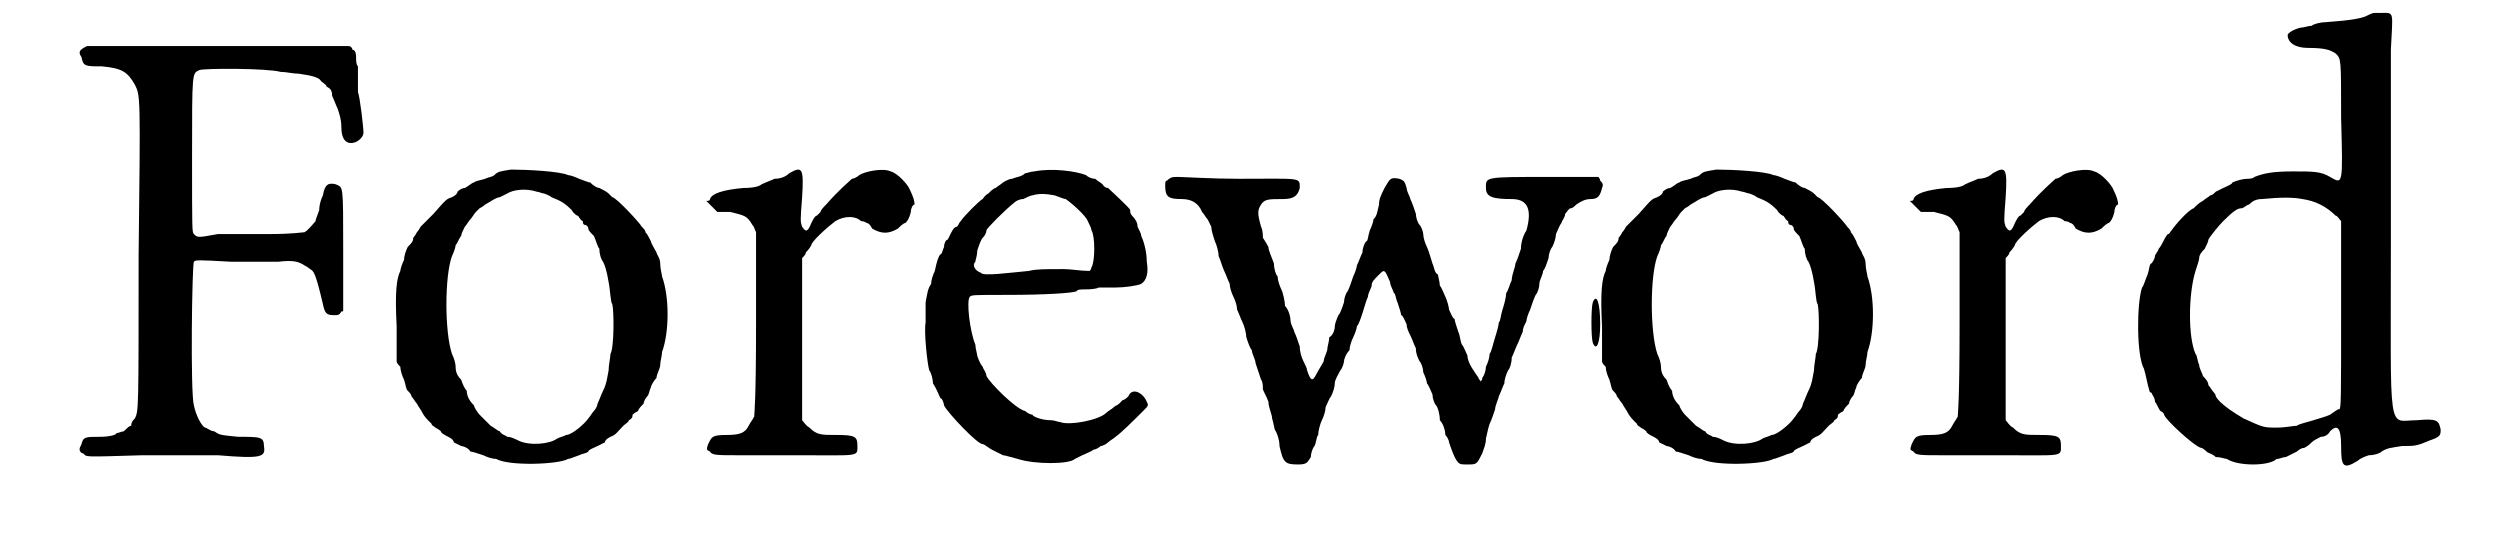 <?xml version='1.0' encoding='utf-8'?>
<svg xmlns="http://www.w3.org/2000/svg" xmlns:xlink="http://www.w3.org/1999/xlink" width="132px" height="29px" viewBox="0 0 1322 298" version="1.1">
<defs>
<path id="gl15883" d="M 30 25 C 26 27 25 28 27 31 C 28 36 29 36 38 36 C 49 37 52 39 56 46 C 59 52 59 52 58 139 C 58 222 58 223 56 227 C 55 228 54 229 54 231 C 53 231 52 232 50 234 C 49 234 47 235 46 235 C 46 236 42 237 37 237 C 29 237 28 237 27 241 C 26 243 26 243 26 244 C 26 245 27 246 28 246 C 30 248 27 248 60 247 C 75 247 89 247 101 247 C 125 249 127 248 126 242 C 126 237 124 237 112 237 C 102 236 102 236 99 234 C 97 234 95 232 94 232 C 92 231 89 225 88 220 C 86 213 87 143 88 142 C 89 141 90 141 108 142 C 119 142 130 142 134 142 C 142 141 145 142 148 144 C 150 145 151 146 151 146 C 153 147 154 148 158 165 C 159 170 160 171 164 171 C 166 171 167 171 168 169 C 169 169 169 169 169 168 C 169 157 169 147 169 136 C 169 99 169 102 165 100 C 161 99 159 100 158 106 C 157 108 156 111 156 114 C 155 117 154 119 154 120 C 153 121 150 125 148 126 C 147 126 142 127 128 127 C 118 127 106 127 101 127 C 90 129 90 129 88 127 C 87 126 87 125 87 85 C 87 38 87 40 91 38 C 94 37 128 37 135 39 C 138 39 142 40 145 40 C 152 41 156 42 157 44 C 158 45 160 46 160 47 C 162 48 163 49 163 52 C 164 54 165 57 166 59 C 167 62 168 65 168 69 C 168 76 171 79 176 77 C 178 76 180 74 180 72 C 180 69 178 52 177 50 C 177 48 177 45 177 43 C 177 39 177 37 177 36 C 176 35 176 33 176 31 C 176 28 175 27 174 27 C 174 26 173 25 172 25 C 151 25 129 25 106 25 C 70 25 39 25 36 25 C 33 25 31 25 30 25 z" fill="black"/><!-- width=186 height=254 -->
<path id="gl11021" d="M 72 6 C 66 7 65 7 63 9 C 62 10 60 10 58 11 C 55 12 53 12 52 13 C 51 13 49 15 47 16 C 45 16 43 18 43 18 C 43 19 42 20 40 21 C 37 22 37 22 30 30 C 27 33 24 36 23 37 C 22 39 21 40 21 40 C 20 42 19 43 19 43 C 19 45 18 46 16 48 C 15 50 14 53 14 55 C 13 57 12 60 12 61 C 10 65 9 72 10 91 C 10 98 10 104 10 110 C 10 111 11 112 12 113 C 12 115 13 118 14 120 C 15 123 15 125 16 126 C 17 127 18 128 18 129 C 19 130 20 132 21 133 C 22 135 23 136 24 138 C 24 138 25 140 27 142 C 28 143 29 144 29 144 C 29 145 30 145 31 146 C 33 147 34 148 34 148 C 34 149 36 150 38 151 C 40 152 41 153 41 154 C 41 154 43 155 45 156 C 46 156 49 157 50 159 C 51 159 54 160 57 161 C 59 162 62 163 64 163 C 71 167 98 166 103 163 C 104 163 106 162 109 161 C 111 160 113 160 114 159 C 114 158 117 157 119 156 C 121 155 123 154 123 154 C 123 153 124 152 126 151 C 129 150 130 148 133 145 C 134 144 136 143 136 142 C 138 141 138 140 138 139 C 138 139 139 138 141 137 C 141 136 143 134 144 133 C 144 132 145 130 146 129 C 147 128 147 126 148 124 C 148 123 150 120 151 119 C 151 117 153 114 153 112 C 153 110 154 107 154 105 C 158 94 158 75 154 64 C 154 63 153 60 153 57 C 153 54 151 52 151 51 C 150 49 148 46 148 45 C 147 43 146 41 145 40 C 145 39 144 38 143 37 C 142 35 129 21 127 21 C 127 21 126 20 125 19 C 124 18 122 17 120 16 C 119 16 117 15 115 13 C 114 13 112 12 109 11 C 107 10 104 9 103 9 C 99 7 81 6 72 6 M 86 18 C 87 18 89 19 90 19 C 90 19 93 20 94 21 C 99 23 101 24 105 28 C 106 30 108 31 108 31 C 109 31 109 33 111 34 C 111 36 112 36 112 36 C 113 36 114 37 114 38 C 114 39 115 40 117 42 C 118 44 119 48 120 49 C 120 52 121 55 122 56 C 123 58 124 61 125 67 C 126 72 126 78 127 79 C 128 83 128 103 126 106 C 126 108 125 112 125 115 C 124 120 124 122 122 126 C 121 128 120 131 119 133 C 119 134 118 136 117 137 C 116 138 115 140 114 141 C 112 144 105 150 102 150 C 100 151 99 151 97 152 C 93 155 82 156 76 153 C 74 152 72 151 70 151 C 69 150 67 150 66 148 C 65 148 63 146 61 145 C 60 144 58 142 58 142 C 58 142 57 141 55 139 C 54 138 52 135 52 134 C 51 133 50 132 49 130 C 49 130 48 128 48 126 C 47 125 46 123 45 120 C 43 118 42 116 42 113 C 42 111 41 108 40 106 C 36 94 36 64 40 53 C 41 51 42 48 42 47 C 43 46 44 43 45 42 C 45 41 46 39 47 37 C 48 36 49 34 50 33 C 51 32 52 30 53 29 C 54 28 55 27 55 27 C 55 27 57 26 58 25 C 60 24 64 21 66 21 C 66 21 68 20 70 19 C 73 17 80 16 86 18 z" fill="black"/><!-- width=165 height=172 -->
<path id="gl15884" d="M 70 22 C 68 24 65 25 62 25 C 60 26 57 27 55 28 C 54 29 51 30 45 30 C 34 31 28 33 27 36 C 27 37 26 37 25 37 C 27 39 27 39 28 40 C 29 41 30 42 31 43 C 33 43 36 43 38 43 C 46 45 47 45 50 50 C 51 51 51 52 52 54 C 52 70 52 87 52 103 C 52 147 51 153 51 154 C 50 156 49 157 48 159 C 46 163 43 164 36 164 C 28 164 28 165 26 169 C 25 172 25 172 27 173 C 28 175 31 175 42 175 C 47 175 61 175 75 175 C 108 175 107 176 107 170 C 107 165 106 164 96 164 C 87 164 85 164 81 160 C 79 159 78 157 77 156 C 77 154 77 139 77 111 C 77 97 77 82 77 68 C 78 67 79 66 79 65 C 81 63 82 61 82 61 C 82 59 91 51 95 48 C 100 45 106 45 109 48 C 111 48 112 49 112 49 C 113 49 114 50 115 52 C 120 55 124 55 129 52 C 130 51 132 49 133 49 C 134 48 135 47 136 43 C 136 41 137 39 138 39 C 138 38 138 36 135 30 C 134 28 129 22 125 21 C 121 19 111 21 108 23 C 107 24 105 25 104 25 C 102 27 97 31 90 39 C 89 40 87 42 87 43 C 86 44 85 45 85 45 C 84 45 83 47 82 49 C 80 54 79 54 77 51 C 76 48 76 48 77 35 C 78 19 77 18 70 22 z" fill="black"/><!-- width=147 height=181 -->
<path id="gl11024" d="M 80 6 C 78 6 76 7 75 7 C 73 9 70 9 68 10 C 66 10 63 12 63 12 C 62 13 60 14 59 15 C 58 15 56 17 55 18 C 53 19 52 21 52 21 C 51 21 42 30 40 33 C 39 34 39 35 38 36 C 37 36 36 37 35 39 C 34 41 33 43 33 43 C 32 43 31 45 31 47 C 30 49 30 51 29 51 C 28 52 27 55 26 60 C 25 62 24 65 24 67 C 22 70 22 72 21 77 C 21 81 21 85 21 88 C 20 93 22 111 23 114 C 24 115 25 119 25 121 C 27 124 28 127 29 129 C 30 129 31 132 31 133 C 33 137 49 154 52 154 C 53 154 55 156 57 157 C 59 158 61 159 63 160 C 64 160 67 161 71 162 C 80 165 99 165 102 162 C 102 162 104 161 106 160 C 108 159 111 158 112 157 C 113 157 115 156 116 155 C 117 155 119 154 120 153 C 121 152 123 151 124 150 C 127 148 134 141 139 136 C 142 133 142 133 141 131 C 139 126 133 123 131 128 C 130 129 129 130 128 130 C 127 131 126 132 126 132 C 125 133 124 133 123 134 C 122 135 120 136 119 137 C 115 141 99 144 94 142 C 93 142 91 141 89 141 C 84 141 79 139 79 138 C 78 138 76 137 75 136 C 70 135 56 121 54 117 C 54 115 52 113 52 112 C 51 111 50 109 49 106 C 49 105 48 102 48 100 C 45 93 43 76 45 74 C 46 73 47 73 65 73 C 86 73 101 72 103 71 C 103 70 106 70 108 70 C 109 70 113 70 115 69 C 118 69 122 69 124 69 C 129 69 136 68 138 67 C 141 65 142 61 141 55 C 141 49 139 43 138 41 C 138 40 137 38 136 36 C 136 34 135 32 133 30 C 132 29 132 28 132 27 C 132 26 122 17 120 15 C 118 15 117 13 117 13 C 116 12 114 11 113 10 C 111 10 109 9 108 8 C 103 6 90 4 80 6 M 91 19 C 94 20 96 21 97 21 C 100 23 108 30 109 33 C 110 35 111 37 111 38 C 113 41 113 55 111 58 C 111 58 111 59 110 60 C 105 60 100 59 96 59 C 85 59 81 59 77 60 C 66 61 52 63 51 61 C 48 60 46 57 48 55 C 48 54 49 52 49 49 C 50 46 51 43 52 42 C 54 40 54 38 54 38 C 54 37 64 27 69 23 C 70 22 72 21 74 21 C 76 20 78 19 79 19 C 82 18 86 18 91 19 z" fill="black"/><!-- width=148 height=172 -->
<path id="gl15885" d="M 15 27 C 14 27 14 28 14 30 C 14 36 16 37 23 37 C 28 37 32 39 34 44 C 35 45 36 47 37 48 C 37 48 38 50 39 52 C 39 54 40 57 41 60 C 42 62 43 66 43 68 C 44 70 45 74 46 76 C 47 78 48 81 49 83 C 49 85 50 88 51 90 C 52 92 53 95 53 97 C 54 99 55 102 56 104 C 57 106 58 110 58 112 C 59 115 60 118 61 119 C 61 121 63 124 63 126 C 64 129 65 132 66 135 C 67 136 67 139 67 140 C 67 141 69 144 70 147 C 70 150 72 154 72 156 C 73 159 73 162 74 163 C 75 165 76 168 76 171 C 78 180 79 181 86 181 C 91 181 91 180 93 177 C 93 175 94 172 95 171 C 96 169 96 166 97 165 C 97 163 98 159 99 157 C 100 155 101 152 101 150 C 102 148 103 145 104 144 C 105 142 106 139 106 137 C 106 135 108 132 109 130 C 110 129 111 126 111 125 C 111 124 112 121 114 119 C 114 117 115 114 116 112 C 117 110 118 107 118 106 C 119 105 120 102 121 99 C 122 96 123 92 124 90 C 124 88 126 85 126 84 C 126 82 127 81 130 78 C 133 75 133 75 136 82 C 136 84 138 87 138 88 C 139 88 139 91 140 93 C 141 96 142 99 142 100 C 143 100 144 103 145 105 C 145 107 146 109 147 111 C 148 113 149 116 150 118 C 150 121 151 123 152 125 C 153 126 154 129 154 131 C 155 133 156 136 156 137 C 157 138 158 141 159 143 C 159 145 160 148 161 149 C 162 150 163 154 163 157 C 165 159 166 163 166 165 C 167 166 168 168 168 169 C 169 172 171 178 173 180 C 174 181 175 181 178 181 C 183 181 183 181 186 175 C 187 172 188 170 188 167 C 189 163 189 162 190 159 C 191 157 192 154 193 151 C 193 149 195 145 195 144 C 196 142 197 139 198 137 C 198 135 199 132 200 130 C 201 129 202 126 202 123 C 203 121 204 118 205 116 C 206 114 207 111 208 109 C 208 106 210 104 210 103 C 210 102 211 99 212 97 C 213 94 214 91 215 89 C 216 88 217 85 217 83 C 217 81 219 78 219 76 C 220 75 221 72 222 69 C 222 67 223 64 224 63 C 225 61 226 58 226 56 C 227 54 228 51 229 50 C 229 49 231 47 231 45 C 232 44 233 42 234 42 C 235 42 236 41 237 40 C 240 38 242 37 245 37 C 249 37 250 35 251 31 C 252 29 251 28 250 27 C 250 27 250 26 249 25 C 240 25 231 25 221 25 C 187 25 188 25 188 31 C 188 36 192 37 202 37 C 211 37 213 43 210 54 C 208 57 207 61 207 64 C 206 67 205 70 204 72 C 204 74 202 78 202 81 C 201 83 200 87 199 88 C 199 90 198 94 197 97 C 196 100 196 103 195 104 C 195 105 194 109 193 112 C 192 115 191 120 190 121 C 190 123 189 126 188 128 C 188 130 187 133 186 134 C 186 135 186 135 185 136 C 185 135 184 135 184 134 C 182 131 178 126 178 122 C 177 120 176 117 175 116 C 174 114 174 111 173 109 C 172 106 171 103 171 102 C 170 102 169 99 168 97 C 168 96 167 92 166 90 C 165 88 164 85 163 84 C 163 82 162 79 162 78 C 160 77 160 74 159 72 C 158 69 157 65 156 63 C 155 61 154 58 154 56 C 154 55 153 52 152 51 C 151 50 150 47 150 45 C 149 42 148 39 147 37 C 147 36 145 33 145 31 C 144 28 144 27 141 26 C 136 25 136 26 133 31 C 131 35 130 37 130 40 C 129 44 129 46 127 48 C 127 49 126 52 125 54 C 124 57 124 60 123 60 C 122 61 121 64 121 66 C 120 68 119 71 118 73 C 118 74 117 77 116 79 C 115 82 114 85 113 87 C 112 88 111 91 111 93 C 110 96 109 99 108 100 C 107 102 106 105 106 106 C 106 108 105 111 103 112 C 103 114 102 117 102 118 C 102 120 100 123 100 125 C 99 127 97 130 96 132 C 94 136 93 136 91 130 C 91 129 90 127 89 125 C 88 123 87 120 87 117 C 86 114 85 111 84 109 C 84 108 82 105 82 103 C 82 101 81 97 79 95 C 79 93 78 88 77 86 C 76 84 75 81 75 79 C 74 78 73 75 73 72 C 72 69 70 65 70 63 C 69 61 67 58 67 58 C 67 57 67 54 66 52 C 64 45 64 43 66 40 C 68 37 70 37 78 37 C 84 37 86 35 87 31 C 87 25 88 26 54 26 C 39 26 24 25 21 25 C 18 25 17 25 15 27 M 246 93 C 245 96 245 112 246 115 C 248 120 250 115 250 105 C 250 93 248 88 246 93 z" fill="black"/><!-- width=258 height=187 -->
<path id="gl11021" d="M 72 6 C 66 7 65 7 63 9 C 62 10 60 10 58 11 C 55 12 53 12 52 13 C 51 13 49 15 47 16 C 45 16 43 18 43 18 C 43 19 42 20 40 21 C 37 22 37 22 30 30 C 27 33 24 36 23 37 C 22 39 21 40 21 40 C 20 42 19 43 19 43 C 19 45 18 46 16 48 C 15 50 14 53 14 55 C 13 57 12 60 12 61 C 10 65 9 72 10 91 C 10 98 10 104 10 110 C 10 111 11 112 12 113 C 12 115 13 118 14 120 C 15 123 15 125 16 126 C 17 127 18 128 18 129 C 19 130 20 132 21 133 C 22 135 23 136 24 138 C 24 138 25 140 27 142 C 28 143 29 144 29 144 C 29 145 30 145 31 146 C 33 147 34 148 34 148 C 34 149 36 150 38 151 C 40 152 41 153 41 154 C 41 154 43 155 45 156 C 46 156 49 157 50 159 C 51 159 54 160 57 161 C 59 162 62 163 64 163 C 71 167 98 166 103 163 C 104 163 106 162 109 161 C 111 160 113 160 114 159 C 114 158 117 157 119 156 C 121 155 123 154 123 154 C 123 153 124 152 126 151 C 129 150 130 148 133 145 C 134 144 136 143 136 142 C 138 141 138 140 138 139 C 138 139 139 138 141 137 C 141 136 143 134 144 133 C 144 132 145 130 146 129 C 147 128 147 126 148 124 C 148 123 150 120 151 119 C 151 117 153 114 153 112 C 153 110 154 107 154 105 C 158 94 158 75 154 64 C 154 63 153 60 153 57 C 153 54 151 52 151 51 C 150 49 148 46 148 45 C 147 43 146 41 145 40 C 145 39 144 38 143 37 C 142 35 129 21 127 21 C 127 21 126 20 125 19 C 124 18 122 17 120 16 C 119 16 117 15 115 13 C 114 13 112 12 109 11 C 107 10 104 9 103 9 C 99 7 81 6 72 6 M 86 18 C 87 18 89 19 90 19 C 90 19 93 20 94 21 C 99 23 101 24 105 28 C 106 30 108 31 108 31 C 109 31 109 33 111 34 C 111 36 112 36 112 36 C 113 36 114 37 114 38 C 114 39 115 40 117 42 C 118 44 119 48 120 49 C 120 52 121 55 122 56 C 123 58 124 61 125 67 C 126 72 126 78 127 79 C 128 83 128 103 126 106 C 126 108 125 112 125 115 C 124 120 124 122 122 126 C 121 128 120 131 119 133 C 119 134 118 136 117 137 C 116 138 115 140 114 141 C 112 144 105 150 102 150 C 100 151 99 151 97 152 C 93 155 82 156 76 153 C 74 152 72 151 70 151 C 69 150 67 150 66 148 C 65 148 63 146 61 145 C 60 144 58 142 58 142 C 58 142 57 141 55 139 C 54 138 52 135 52 134 C 51 133 50 132 49 130 C 49 130 48 128 48 126 C 47 125 46 123 45 120 C 43 118 42 116 42 113 C 42 111 41 108 40 106 C 36 94 36 64 40 53 C 41 51 42 48 42 47 C 43 46 44 43 45 42 C 45 41 46 39 47 37 C 48 36 49 34 50 33 C 51 32 52 30 53 29 C 54 28 55 27 55 27 C 55 27 57 26 58 25 C 60 24 64 21 66 21 C 66 21 68 20 70 19 C 73 17 80 16 86 18 z" fill="black"/><!-- width=165 height=172 -->
<path id="gl15884" d="M 70 22 C 68 24 65 25 62 25 C 60 26 57 27 55 28 C 54 29 51 30 45 30 C 34 31 28 33 27 36 C 27 37 26 37 25 37 C 27 39 27 39 28 40 C 29 41 30 42 31 43 C 33 43 36 43 38 43 C 46 45 47 45 50 50 C 51 51 51 52 52 54 C 52 70 52 87 52 103 C 52 147 51 153 51 154 C 50 156 49 157 48 159 C 46 163 43 164 36 164 C 28 164 28 165 26 169 C 25 172 25 172 27 173 C 28 175 31 175 42 175 C 47 175 61 175 75 175 C 108 175 107 176 107 170 C 107 165 106 164 96 164 C 87 164 85 164 81 160 C 79 159 78 157 77 156 C 77 154 77 139 77 111 C 77 97 77 82 77 68 C 78 67 79 66 79 65 C 81 63 82 61 82 61 C 82 59 91 51 95 48 C 100 45 106 45 109 48 C 111 48 112 49 112 49 C 113 49 114 50 115 52 C 120 55 124 55 129 52 C 130 51 132 49 133 49 C 134 48 135 47 136 43 C 136 41 137 39 138 39 C 138 38 138 36 135 30 C 134 28 129 22 125 21 C 121 19 111 21 108 23 C 107 24 105 25 104 25 C 102 27 97 31 90 39 C 89 40 87 42 87 43 C 86 44 85 45 85 45 C 84 45 83 47 82 49 C 80 54 79 54 77 51 C 76 48 76 48 77 35 C 78 19 77 18 70 22 z" fill="black"/><!-- width=147 height=181 -->
<path id="gl16128" d="M 135 2 C 134 2 132 3 130 4 C 127 5 123 6 109 7 C 106 7 102 8 101 9 C 99 9 97 10 95 10 C 91 11 88 13 88 14 C 88 18 92 21 99 21 C 108 21 111 22 114 24 C 117 27 117 26 117 59 C 118 96 118 95 111 91 C 106 88 102 88 91 88 C 80 88 75 89 70 91 C 69 92 67 92 66 92 C 64 92 60 93 58 94 C 58 95 55 96 53 97 C 51 98 49 99 49 99 C 48 100 47 101 46 101 C 45 102 43 103 42 104 C 40 105 39 106 37 108 C 34 109 27 117 25 120 C 24 121 24 122 23 122 C 23 122 22 123 21 125 C 20 127 19 129 18 130 C 18 131 16 133 16 134 C 16 135 15 137 14 138 C 13 138 13 141 12 144 C 11 146 10 150 9 151 C 6 160 6 188 10 195 C 11 198 12 204 13 207 C 13 207 13 208 14 208 C 15 210 16 211 16 213 C 17 214 18 217 19 218 C 21 219 21 220 21 220 C 21 222 37 237 41 238 C 42 238 44 240 44 240 C 45 241 47 241 49 243 C 52 243 54 244 55 244 C 61 248 78 248 82 244 C 84 244 85 243 87 243 C 89 242 91 241 93 240 C 93 240 95 238 97 238 C 99 237 100 236 101 235 C 102 234 104 233 106 232 C 108 232 110 231 111 229 C 115 225 117 227 117 237 C 117 248 118 250 126 245 C 127 244 129 243 132 242 C 135 242 138 241 139 240 C 142 238 144 238 150 237 C 157 237 158 237 165 234 C 171 232 171 231 171 228 C 170 223 169 222 158 223 C 142 223 144 234 144 127 C 144 62 144 34 144 22 C 145 1 146 2 139 2 C 138 2 135 2 135 2 M 96 103 C 103 104 109 107 114 112 C 115 112 116 114 117 115 C 117 131 117 147 117 163 C 117 211 117 217 116 217 C 115 217 114 218 111 220 C 109 221 105 222 102 223 C 99 224 94 225 93 226 C 91 226 87 227 82 227 C 75 227 75 227 64 222 C 59 219 51 214 49 210 C 49 209 48 208 48 208 C 47 207 46 205 45 204 C 45 202 43 200 42 199 C 42 198 40 195 40 193 C 39 191 39 188 38 187 C 34 178 34 155 38 142 C 39 139 40 136 40 135 C 40 133 42 131 43 130 C 44 128 45 126 45 125 C 46 123 51 117 53 115 C 59 109 61 108 63 108 C 64 108 66 106 67 106 C 69 104 71 103 74 103 C 84 102 91 102 96 103 z" fill="black"/><!-- width=186 height=293 -->
</defs>
<use xlink:href="#gl15883" x="0" y="0"/>
<use xlink:href="#gl11021" x="188" y="86"/>
<use xlink:href="#gl15884" x="341" y="72"/>
<use xlink:href="#gl11024" x="464" y="87"/>
<use xlink:href="#gl15885" x="601" y="71"/>
<use xlink:href="#gl11021" x="842" y="86"/>
<use xlink:href="#gl15884" x="994" y="72"/>
<use xlink:href="#gl16128" x="1136" y="5"/>
</svg>
